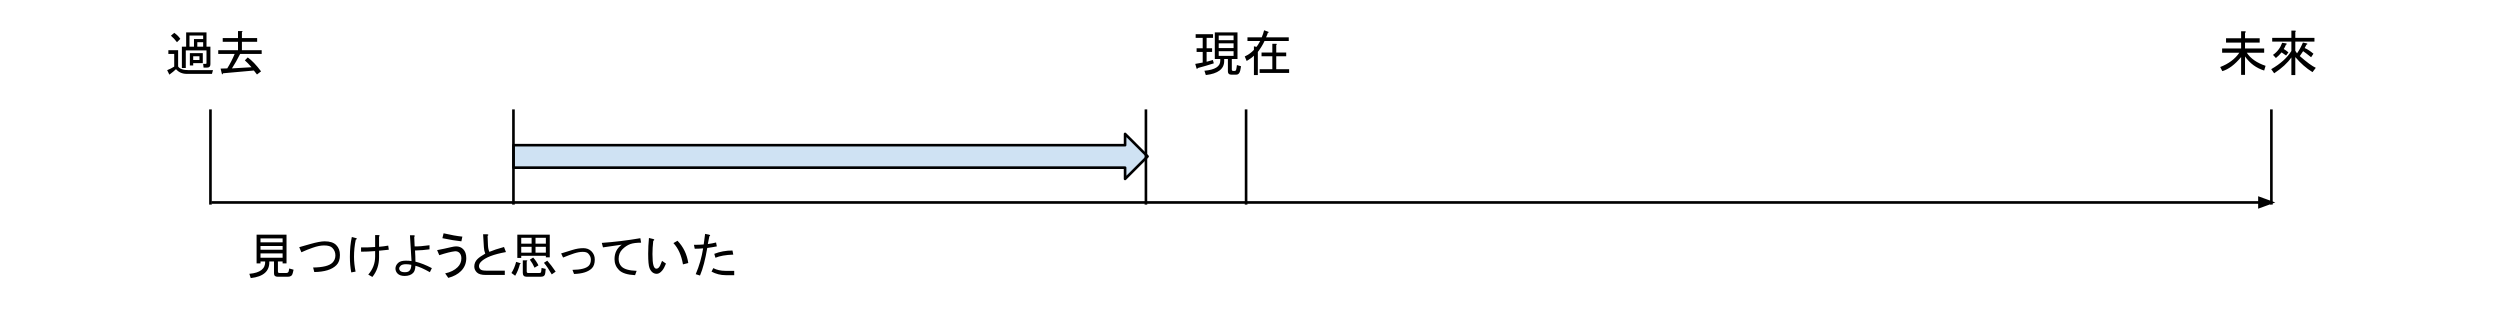 <svg version="1.1" viewBox="0.0 0.0 948.651 118.832" fill="none" stroke="none" stroke-linecap="square" stroke-miterlimit="10" xmlns:xlink="http://www.w3.org/1999/xlink" xmlns="http://www.w3.org/2000/svg"><rect x="0.0" y="0.0" width="948.651" height="118.832" fill="#808080" stroke="none"/><clipPath id="p.0"><path d="m0 0l948.651 0l0 118.832l-948.651 0l0 -118.832z" clip-rule="nonzero"/></clipPath><g clip-path="url(#p.0)"><path fill="#000000" fill-opacity="0.0" d="m0 0l948.651 0l0 118.832l-948.651 0z" fill-rule="evenodd"/><path fill="#ffffff" d="m0.005 0l963.339 0l0 118.835l-963.339 0z" fill-rule="evenodd"/><path stroke="#ffffff" stroke-width="1.0" stroke-linejoin="round" stroke-linecap="butt" d="m0.005 0l963.339 0l0 118.835l-963.339 0z" fill-rule="evenodd"/><path fill="#000000" fill-opacity="0.0" d="m472.84 77.134l0 -35.118" fill-rule="evenodd"/><path stroke="#000000" stroke-width="1.0" stroke-linejoin="round" stroke-linecap="butt" d="m472.84 77.134l0 -35.118" fill-rule="evenodd"/><path fill="#000000" fill-opacity="0.0" d="m79.858 77.134l0 -35.118" fill-rule="evenodd"/><path stroke="#000000" stroke-width="1.0" stroke-linejoin="round" stroke-linecap="butt" d="m79.858 77.134l0 -35.118" fill-rule="evenodd"/><path fill="#000000" fill-opacity="0.0" d="m443.657 0l68.472 0l0 42.016l-68.472 0z" fill-rule="evenodd"/><path fill="#000000" d="m453.548 24.248q1.703 -0.297 2.828 -0.516l0 -4.016l-2.312 0l0 -1.406l2.312 0l0 -3.938l-2.672 0l0 -1.406l6.594 0l0 1.406l-2.438 0l0 3.938l2.078 0l0 1.406l-2.078 0l0 3.719l2.375 -0.672l0.359 1.266q-3.188 1.031 -6.078 1.781q-0.219 0.516 -0.453 0.219l-0.516 -1.781zm14.547 -8.984l0 -1.781l-5.641 0l0 1.781l5.641 0zm0 2.969l0 -1.781l-5.641 0l0 1.781l5.641 0zm0 2.969l0 -1.781l-5.641 0l0 1.781l5.641 0zm-2.156 1.188l-1.406 0l0 0.75q0 4.531 -6.969 5.344l-0.531 -1.641q6.016 -0.516 6.016 -3.781l0 -0.672l-1.031 0l-1.047 0l0 -10.094l8.609 0l0 10.094l-2.156 0l0 3.938q0 0.594 0.531 0.594l0.516 0q0.438 0 0.594 -0.453q0.141 -0.438 0.297 -1.781l1.562 0.453q-0.156 1.031 -0.297 1.625q-0.375 1.562 -1.484 1.562l-1.938 0q-1.266 0 -1.266 -1.25l0 -4.688zm9.875 -4.828l0.969 0.234q0.438 -0.453 1.406 -2.234l-4.828 0l0 -1.406l5.422 0q0.594 -1.406 0.891 -2.672l1.641 0.594q0.297 0.297 -0.234 0.375q-0.141 0.656 -0.656 1.703l8.609 0l0 1.406l-9.203 0q-0.891 2.0 -2.531 4.156l0 8.766l-1.484 0l0 -7.359q-0.969 0.969 -2.75 2.016l-0.734 -1.719q2.078 -0.953 3.484 -2.516l0 -1.344zm8.391 -0.953q0.594 0.062 0.078 0.438l0 2.891l3.781 0l0 1.422l-3.781 0l0 4.891l4.891 0l0 1.422l-11.203 0l0 -1.422l4.828 0l0 -4.891l-4.094 0l0 -1.422l4.094 0l0 -3.328l1.406 0z" fill-rule="nonzero"/><path fill="#000000" fill-opacity="0.0" d="m53.622 0l68.472 0l0 42.016l-68.472 0z" fill-rule="evenodd"/><path fill="#000000" d="m63.435 26.623q1.344 -0.516 2.672 -1.344l0 -4.812l-2.219 0l0 -1.422l3.703 0l0 6.172q0.828 1.406 4.156 1.406l9.062 0l-0.375 1.406l-9.578 0q-2.516 0 -4.078 -1.781q-0.891 0.891 -2.516 2.078l-0.828 -1.703zm2.672 -14.172q1.484 1.031 2.312 2.297l-1.266 1.266q-1.109 -1.484 -2.297 -2.453l1.25 -1.109zm7.203 12.391l-1.266 0l0 -4.672l4.906 0l0 3.781l-3.641 0l0 0.891zm2.375 -2.078l0 -1.406l-2.375 0l0 1.406l2.375 0zm4.156 1.625q0 1.266 -1.266 1.266l-1.328 0l-0.156 -1.406l0.969 0q0.297 0 0.297 -0.297l0 -4.828l-7.859 0l0 6.688l-1.484 0l0 -8.094l1.625 0l0 -5.422l7.719 0l0 5.422l1.484 0l0 6.672zm-2.75 -8.375l-2.219 0l0 1.703l2.219 0l0 -1.703zm0 -1.188l0 -1.344l-5.188 0l0 4.234l1.703 0l0 -2.891l3.484 0zm20.422 13.438l-1.188 -1.5l-11.734 1.047q-0.078 0.594 -0.375 0.297l-0.516 -2.078l2.531 -0.078q1.625 -2.594 2.812 -5.484l-6.234 0l0 -1.422l7.5 0l0 -3.188l-5.797 0l0 -1.406l5.797 0l0 -2.672l1.406 0q0.594 0.078 0.078 0.438l0 2.234l5.781 0l0 1.406l-5.781 0l0 3.188l7.5 0l0 1.422l-8.172 0q-1.562 3.109 -3.109 5.484l7.422 -0.438q-1.422 -1.641 -2.531 -2.609l1.109 -1.109q2.375 1.703 5.047 5.281l-1.547 1.188z" fill-rule="nonzero"/><path fill="#000000" fill-opacity="0.0" d="m80.7 76.825l782.677 0" fill-rule="evenodd"/><path stroke="#000000" stroke-width="1.0" stroke-linejoin="round" stroke-linecap="butt" d="m80.7 76.825l776.677 0" fill-rule="evenodd"/><path fill="#000000" stroke="#000000" stroke-width="1.0" stroke-linecap="butt" d="m857.377 78.477l4.538 -1.652l-4.538 -1.652z" fill-rule="evenodd"/><path fill="#000000" fill-opacity="0.0" d="m832.724 0l64.032 0l0 42.016l-64.032 0z" fill-rule="evenodd"/><path fill="#000000" d="m842.474 25.436q4.812 -1.859 7.266 -5.422l-6.531 0l0 -1.625l7.203 0l0 -2.234l-5.719 0l0 -1.625l5.719 0l0 -2.672l1.406 0q0.75 0.141 0.078 0.594l0 2.078l5.562 0l0 1.625l-5.562 0l0 2.234l7.266 0l0 1.625l-6.594 0q2.141 3.266 7.125 4.969l-0.531 1.781q-4.516 -1.406 -7.266 -5.344l0 6.984l-1.484 0l0 -6.75q-3.562 4.297 -7.125 5.344l-0.812 -1.562zm28.5 -6.156q0.297 0.438 0.656 0.953q1.266 -1.781 2.234 -4.078l1.406 0.297q0.672 0.219 -0.078 0.516q-0.359 0.75 -0.656 1.266q1.484 0.594 3.328 2.156l-0.891 1.328q-2.0 -1.625 -3.031 -2.297q-0.672 1.047 -1.266 1.859q4.078 3.562 6.078 4.453l-1.25 1.641q-3.5 -2.156 -6.531 -5.719l0 6.828l-1.484 0l0 -6.688q-2.156 3.125 -6.531 6.016l-1.125 -1.562q5.281 -3.047 7.656 -6.906l0 -3.562l-7.281 0l0 -1.406l7.281 0l0 -2.75l1.406 0q0.594 0.078 0.078 0.453l0 2.297l7.266 0l0 1.406l-7.266 0l0 3.5zm-4.391 -0.672q0.828 0.438 1.781 1.266l-0.891 1.188q-0.891 -0.672 -1.703 -1.188q-1.031 1.25 -2.156 2.141l-1.109 -1.188q2.453 -1.703 3.484 -4.594l1.422 0.219q0.734 0.219 0 0.516q-0.375 0.969 -0.828 1.641z" fill-rule="nonzero"/><path fill="#000000" fill-opacity="0.0" d="m861.9 77.134l0 -35.118" fill-rule="evenodd"/><path stroke="#000000" stroke-width="1.0" stroke-linejoin="round" stroke-linecap="butt" d="m861.9 77.134l0 -35.118" fill-rule="evenodd"/><path fill="#000000" fill-opacity="0.0" d="m833.806 76.824l56.189 0l0 42.016l-56.189 0z" fill-rule="evenodd"/><path fill="#000000" fill-opacity="0.0" d="m84.504 76.824l226.992 0l0 42.016l-226.992 0z" fill-rule="evenodd"/><path fill="#000000" d="m103.973 99.213l-1.781 0q0.219 5.5 -7.047 6.312l-0.531 -1.625q6.172 -0.531 6.016 -4.688l-1.781 0l0 0.75l-1.484 0l0 -10.922l11.359 0l0 10.922l-1.484 0l0 -0.75l-1.781 0l0 3.781q0 0.594 0.516 0.594l2.672 0q0.672 0 0.891 -0.594l0.219 -1.109l1.641 0.453l-0.297 1.25q-0.297 1.422 -1.781 1.422l-4.016 0q-1.328 0 -1.328 -1.266l0 -4.531zm-5.125 -1.406l8.391 0l0 -1.641l-8.391 0l0 1.641zm0 -3.047l8.391 0l0 -1.406l-8.391 0l0 1.406zm0 -2.812l8.391 0l0 -1.484l-8.391 0l0 1.484zm19.969 9.562q5.562 -0.062 7.344 -1.844q1.109 -1.125 1.109 -2.75q0 -1.703 -1.188 -2.891q-0.891 -0.891 -3.109 -0.891q-1.859 0 -4.375 0.891q-1.938 0.656 -4.234 1.703l-0.812 -1.938l4.156 -1.188q3.625 -1.031 5.484 -1.031q2.969 0 4.375 1.406q1.422 1.406 1.422 3.781q0 2.531 -1.344 3.859q-2.516 2.531 -8.391 2.609l-0.438 -1.719zm25.016 -3.859q0 4.312 -2.531 7.438l-1.562 -0.891q2.609 -2.984 2.609 -6.844l0 -2.078q-2.828 0.234 -5.344 0.234l0 -1.641q2.516 0.078 5.344 -0.141l0 -4.531l1.328 0q0.672 0.141 0.156 0.594l0 3.859q1.844 -0.156 3.484 -0.453l0.219 1.562q-1.922 0.219 -3.703 0.375l0 2.516zm-11.062 -0.219q0 -4.297 0.734 -7.5l1.422 0.375q0.953 0.219 0.062 0.672q-0.656 3.188 -0.656 6.453q0 2.672 0.594 5.641l-1.641 0.297q-0.516 -2.672 -0.516 -5.938zm30.352 5.859q-3.406 -1.922 -5.484 -2.438q-0.078 1.922 -0.891 2.734q-1.125 1.125 -3.203 1.125q-1.781 0 -2.672 -0.891q-0.812 -0.828 -0.812 -1.938q0 -1.109 0.969 -2.078q0.891 -0.891 2.969 -0.891q1.328 0 2.156 0.156q-0.234 -4.016 -0.594 -9.797l1.484 0q0.656 0.141 0.141 0.594q0 1.188 0.156 3.625q2.0 0.078 5.641 -0.438l0 1.562q-2.609 0.359 -5.5 0.438q0.156 2.234 0.156 4.234q2.812 0.672 6.234 2.453l-0.75 1.547zm-7.047 -2.812q-1.109 -0.219 -2.0 -0.219q-1.484 0 -2.078 0.594q-0.531 0.516 -0.531 1.031q0 0.516 0.375 0.891q0.516 0.516 1.781 0.516q1.188 0 1.703 -0.516q0.75 -0.734 0.75 -2.297zm12.84 3.266q3.047 -0.672 4.75 -2.375q1.406 -1.406 1.406 -3.344q0 -1.328 -0.734 -2.078q-0.672 -0.672 -1.719 -0.594q-2.078 0.219 -5.938 1.484l-0.812 -1.922q2.828 -0.531 5.266 -1.125q1.266 -0.297 1.938 -0.297q1.625 0 2.672 1.047q1.188 1.188 1.188 3.406q0 2.906 -2.0 4.906q-1.781 1.781 -4.828 2.594l-1.188 -1.703zm6.156 -12.172q-2.969 -0.297 -7.203 -1.188l0.453 -1.859q4.156 0.969 7.125 1.266l-0.375 1.781zm8.246 -2.672l1.547 0q0.828 0.141 0.156 0.594l0.141 3.562q0.078 1.562 0.531 2.516q2.078 -0.891 5.562 -1.844l0.734 1.922q-7.047 1.266 -9.422 3.641q-0.812 0.812 -0.812 1.703q0 0.672 0.516 1.188q0.516 0.516 2.156 0.516l7.125 0l0 1.641l-7.203 0q-2.453 0 -3.406 -0.969q-0.969 -0.969 -0.969 -2.219q0 -1.641 1.188 -2.828q0.891 -0.891 2.969 -2.078q-0.453 -1.109 -0.516 -2.453l-0.297 -4.891zm22.188 12.766l1.562 0.375l-0.156 1.547q-0.141 1.422 -1.625 1.422l-5.5 0q-1.406 0 -1.406 -1.484l0 -4.75l1.406 0q0.594 0.062 0.078 0.438l0 3.781q0 0.594 0.516 0.594l4.312 0q0.594 0 0.656 -0.516l0.156 -1.406zm2.156 -2.75q1.484 1.641 3.188 4.156l-1.484 1.047q-1.562 -2.75 -2.969 -4.391l1.266 -0.812zm-9.875 -6.453l3.938 0l0 -2.234l-3.938 0l0 2.234zm9.344 0l0 -2.234l-3.922 0l0 2.234l3.922 0zm0 5.188l0 -0.594l-9.344 0l0 0.828l-1.484 0l0 -8.844l12.312 0l0 8.609l-1.484 0zm-3.922 -1.781l3.922 0l0 -2.219l-3.922 0l0 2.219zm-5.422 0l3.938 0l0 -2.219l-3.938 0l0 2.219zm5.047 5.719q-0.75 -1.703 -1.781 -3.047l1.266 -0.812q1.25 1.406 2.0 2.969l-1.484 0.891zm-5.562 -1.328q-0.594 2.375 -1.781 4.375l-1.422 -1.047q1.125 -1.703 1.781 -4.219l1.422 0.438q0.594 0.156 0 0.453zm20.547 -4.094q-1.781 0.594 -4.156 1.562l-0.734 -1.562q2.375 -0.734 4.297 -1.328q2.156 -0.672 4.094 -0.672q1.922 0 3.109 1.188q1.266 1.266 1.266 3.125q0 2.219 -1.109 3.328q-2.016 2.016 -6.766 2.156l-0.594 -1.562q4.688 -0.062 6.172 -1.547q0.812 -0.828 0.812 -2.375q0 -1.266 -1.047 -2.312q-0.594 -0.594 -2.078 -0.594q-1.406 0 -3.266 0.594zm25.461 -4.078q-2.594 0 -4.078 0.516q-1.641 0.594 -3.047 2.016q-1.406 1.406 -1.406 3.625q0 1.781 1.109 2.906q1.484 1.484 5.719 1.625l-0.594 1.641q-4.375 -0.219 -6.094 -1.938q-1.703 -1.703 -1.703 -4.156q0 -3.484 2.75 -5.484q-3.484 0.516 -7.125 1.031l-0.453 -1.703q7.281 -0.516 14.625 -1.781l0.297 1.703zm9.426 7.938q-0.672 1.719 -1.406 2.609q-1.047 1.266 -2.078 1.266q-1.859 0 -2.75 -2.156q-0.516 -1.266 -0.516 -5.422q0 -2.969 0.297 -6.016l1.562 0.375q0.891 0.219 0.062 0.734q-0.297 2.75 -0.297 4.984q0 3.031 0.375 4.297q0.375 1.266 1.109 1.266q0.828 0 1.422 -1.188q0.359 -0.75 0.734 -1.781l1.484 1.031zm4.375 -8.672q3.344 3.484 4.094 8.453l-2.016 0.516q-0.891 -5.188 -3.625 -8.078l1.547 -0.891zm21.523 11.422l0 1.641l-3.266 0q-2.812 0 -5.344 -1.344l0.672 -1.328q1.938 1.031 4.672 1.031l3.266 0zm-10.234 -8.688q-1.109 6.609 -2.75 10.469l-1.625 -0.516q2.0 -4.672 2.812 -9.797q-1.781 0.141 -3.188 0.141l-0.297 -1.484q2.078 0 3.703 -0.141q0.297 -2.297 0.531 -4.016l1.484 0.297q0.812 0.234 0.141 0.594q-0.219 0.891 -0.594 2.969q1.703 -0.219 3.125 -0.594l0.297 1.484q-1.938 0.375 -3.641 0.594zm9.875 2.531q-4.312 0.141 -6.766 1.188l-0.438 -1.484q3.188 -1.266 6.906 -1.266l0.297 1.562z" fill-rule="nonzero"/><path fill="#cfe2f3" d="m194.86 55.089l232.063 0l0 -4.268l8.535 8.535l-8.535 8.535l0 -4.268l-232.063 0z" fill-rule="evenodd"/><path stroke="#000000" stroke-width="1.0" stroke-linejoin="round" stroke-linecap="butt" d="m194.86 55.089l232.063 0l0 -4.268l8.535 8.535l-8.535 8.535l0 -4.268l-232.063 0z" fill-rule="evenodd"/><path fill="#000000" fill-opacity="0.0" d="m194.833 77.134l0 -35.118" fill-rule="evenodd"/><path stroke="#000000" stroke-width="1.0" stroke-linejoin="round" stroke-linecap="butt" d="m194.833 77.134l0 -35.118" fill-rule="evenodd"/><path fill="#000000" fill-opacity="0.0" d="m434.833 77.134l0 -35.118" fill-rule="evenodd"/><path stroke="#000000" stroke-width="1.0" stroke-linejoin="round" stroke-linecap="butt" d="m434.833 77.134l0 -35.118" fill-rule="evenodd"/></g></svg>